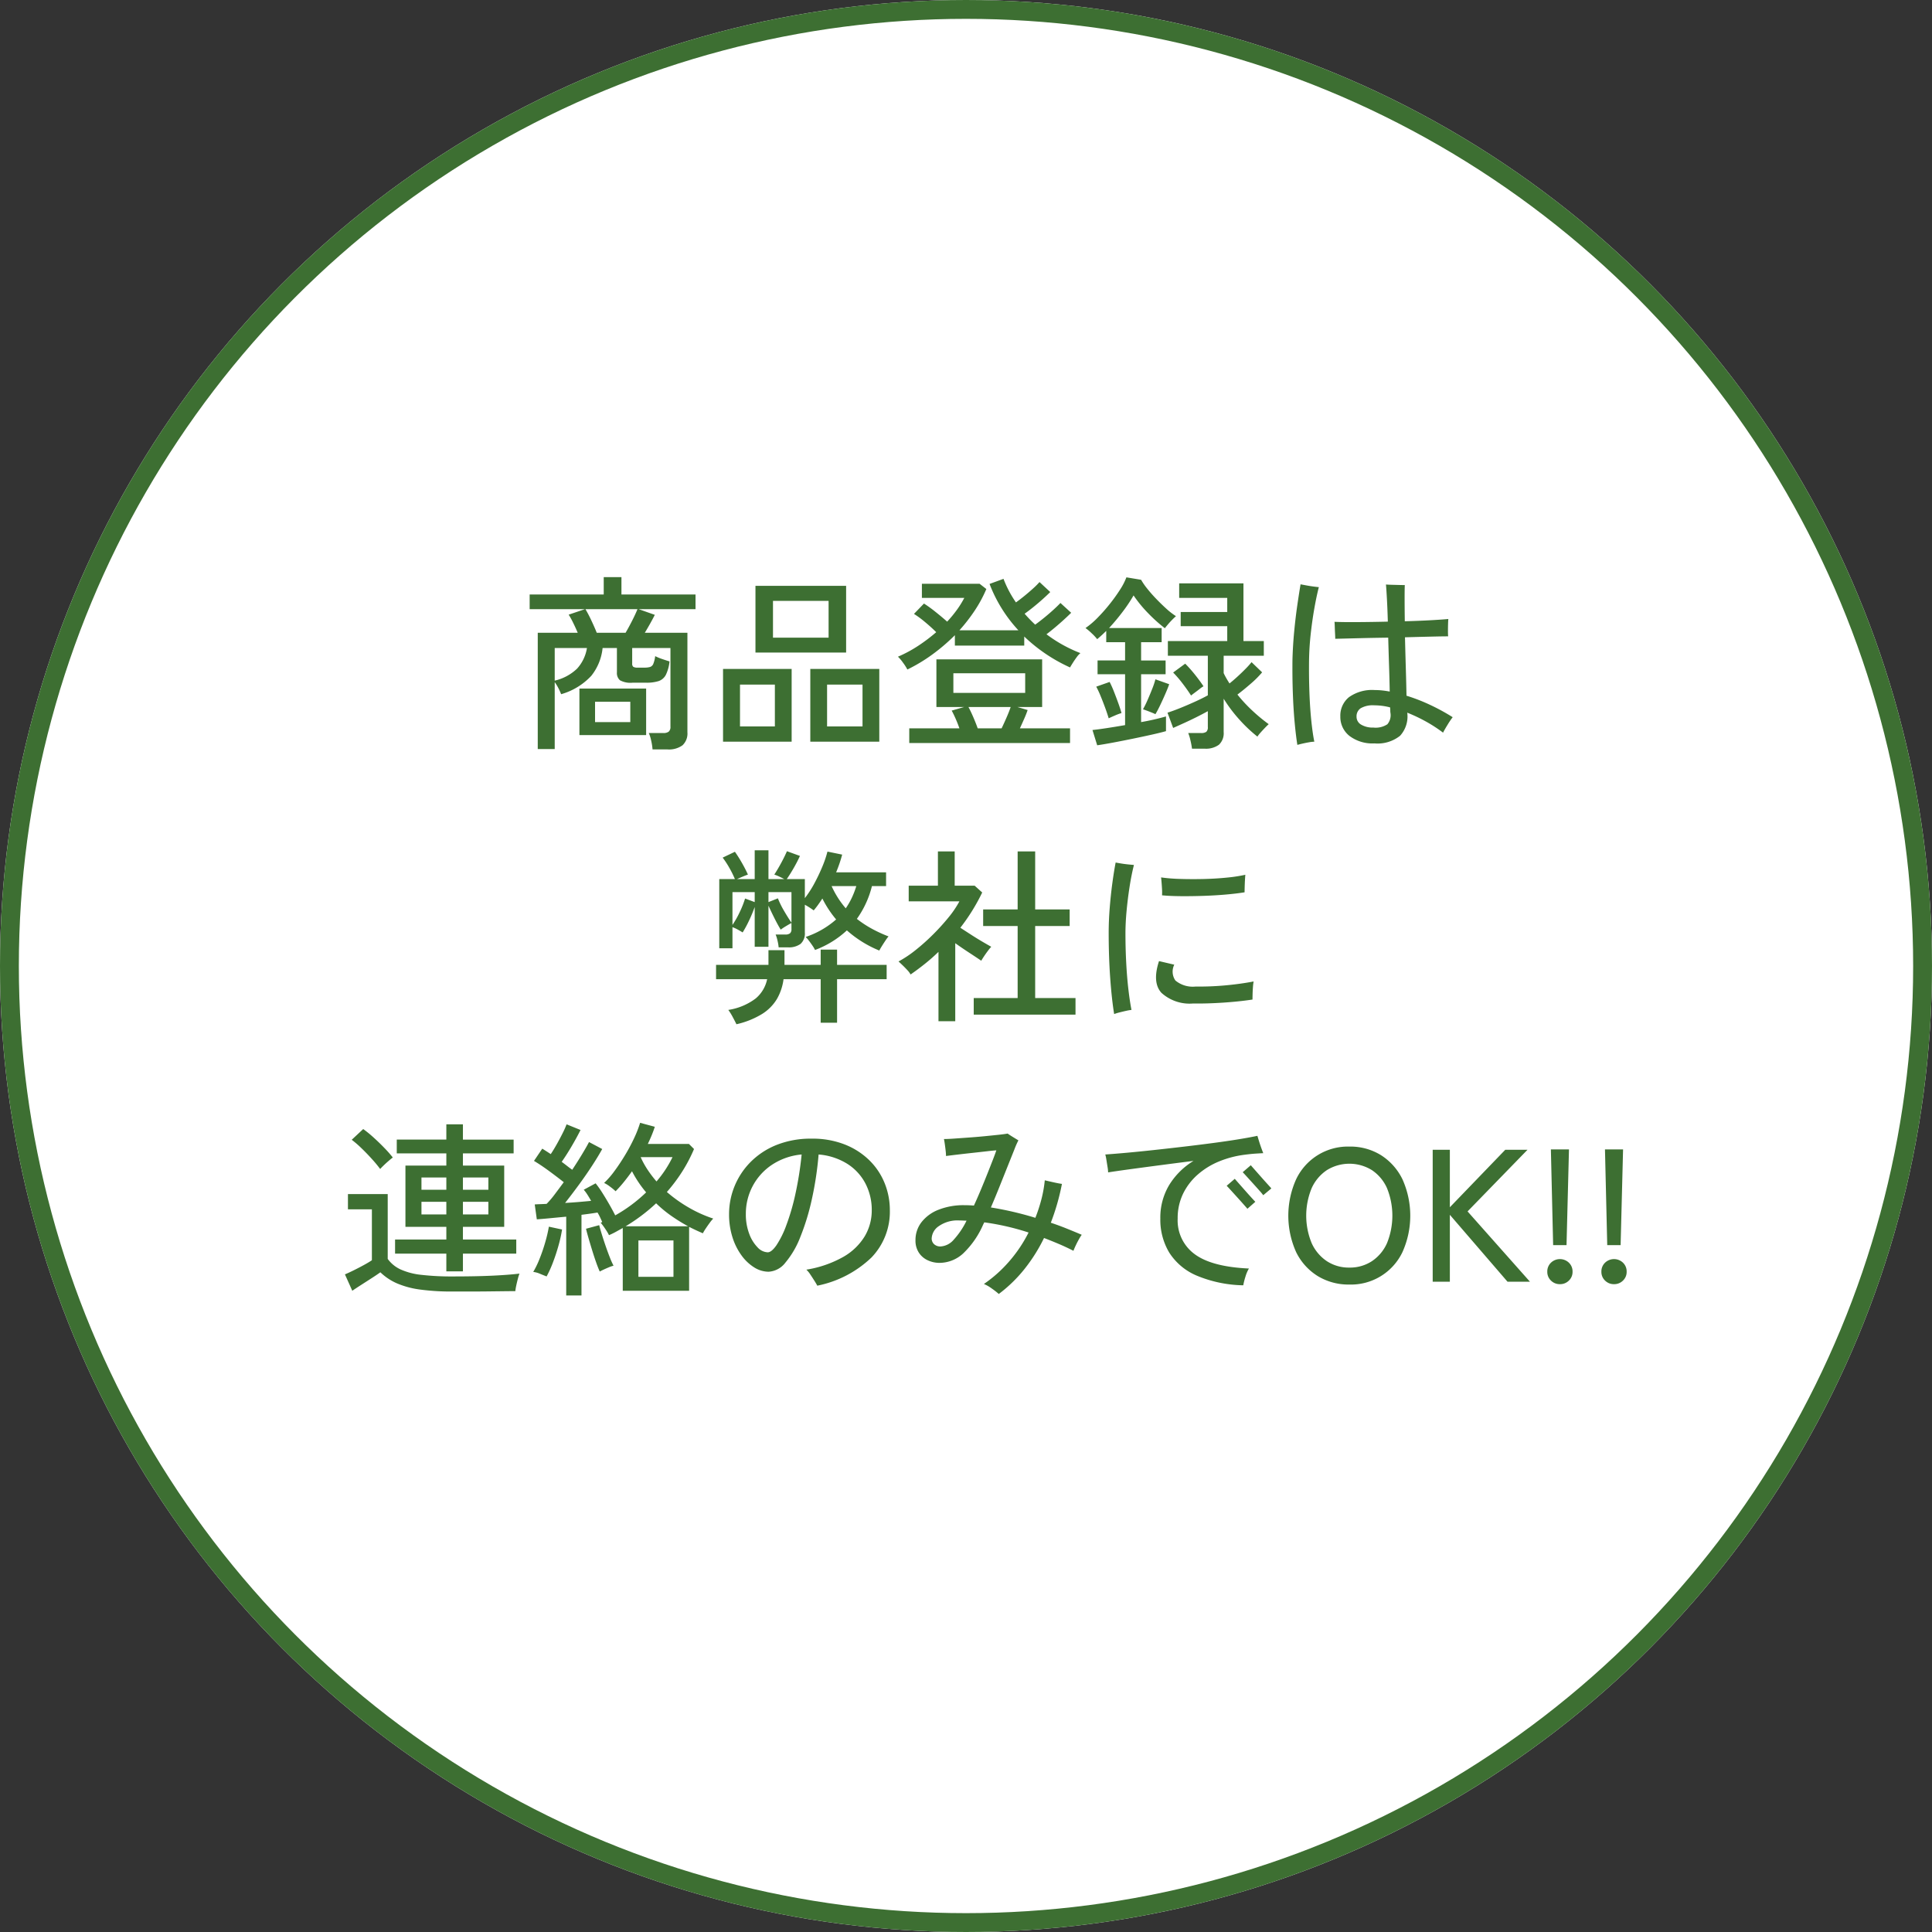 <svg xmlns="http://www.w3.org/2000/svg" width="205" height="205" viewBox="0 0 205 205">
  <rect x="0" y="0" width="205" height="205" fill="#333333" stroke="none"/>
  <g id="グループ_47" data-name="グループ 47" transform="translate(-711 -568)">
    <g id="楕円形_2" data-name="楕円形 2" transform="translate(711 568)" fill="#fff" stroke="#3d6f32" stroke-width="2">
      <circle cx="102.5" cy="102.5" r="102.5" stroke="none"/>
      <circle cx="102.5" cy="102.5" r="101.5" fill="none"/>
    </g>
    <path id="パス_90" data-name="パス 90" d="M-35.76,1.52A6,6,0,0,0-35.9.61a3.724,3.724,0,0,0-.26-.83h1.54a.9.9,0,0,0,.58-.15.66.66,0,0,0,.18-.53V-9.24h-4.06V-7.6a.439.439,0,0,0,.11.35.867.867,0,0,0,.49.09h.7a2.051,2.051,0,0,0,.6-.07.569.569,0,0,0,.34-.33,3.164,3.164,0,0,0,.2-.82,5.132,5.132,0,0,0,.72.3q.46.16.8.26a4.135,4.135,0,0,1-.39,1.43,1.358,1.358,0,0,1-.77.66,4.283,4.283,0,0,1-1.34.17h-1.42a2.321,2.321,0,0,1-1.34-.26,1.021,1.021,0,0,1-.32-.84V-9.24h-1.52a5.627,5.627,0,0,1-1.2,2.95,6.978,6.978,0,0,1-3.2,1.95,5.924,5.924,0,0,0-.31-.68,4.541,4.541,0,0,0-.37-.6v7.1h-1.8V-10.86h4.24q-.22-.52-.48-1.05a8.628,8.628,0,0,0-.48-.87l1.72-.58H-48.8v-1.56h7.86v-1.84h1.88v1.84h7.86v1.56h-6.02l1.7.6q-.2.4-.49.92t-.57.98h4.52V-.3a1.709,1.709,0,0,1-.52,1.38,2.439,2.439,0,0,1-1.6.44ZM-43.52,0V-4.94h7.08V0Zm1.84-10.86h3.06q.34-.58.7-1.29t.56-1.21h-5.52a12.985,12.985,0,0,1,.62,1.18Q-41.92-11.46-41.68-10.86Zm-4.46,5.08a5.088,5.088,0,0,0,2.37-1.27,4.249,4.249,0,0,0,1.05-2.19h-3.42Zm4.28,4.4h3.74V-3.54h-3.74Zm17.02-7.38v-7.08h9.62v7.08ZM-19.02.7V-7.02h7.32V.7Zm-9.26,0V-7.02H-21V.7Zm5.3-11.04h5.9v-3.9h-5.9Zm5.74,9.42h3.76V-5.36h-3.76Zm-9.24,0h3.7V-5.36h-3.7ZM-8.52.84V-.72H-3.2q-.18-.52-.41-1.04t-.41-.84l1.32-.38H-5.64V-8.04H5.58v5.06H2.96l1.08.32q-.14.42-.37.94t-.45,1H8.54V.84Zm-.2-7.8a5.475,5.475,0,0,0-.46-.72,4.388,4.388,0,0,0-.54-.64A13.772,13.772,0,0,0-7.58-9.47a18.1,18.1,0,0,0,1.92-1.45q-.52-.52-1.18-1.07a10.468,10.468,0,0,0-1.18-.87l1.06-1.1a13.94,13.94,0,0,1,1.23.89q.69.55,1.23,1.03A12.686,12.686,0,0,0-3.46-13.3a10.123,10.123,0,0,0,.78-1.26h-4.5v-1.5h6.12l.72.56a13.988,13.988,0,0,1-1.23,2.28,18.088,18.088,0,0,1-1.63,2.1H3.06A15.192,15.192,0,0,1,0-16.04l1.48-.54a11.576,11.576,0,0,0,1.32,2.5q.42-.3.9-.69t.92-.79a8.068,8.068,0,0,0,.68-.68l1.14,1.06q-.34.34-.82.77t-.99.84q-.51.41-.91.69.26.3.54.59t.58.57q.42-.3.95-.73t1-.86q.47-.43.73-.71l1.14,1.04q-.32.32-.78.74t-.95.83q-.49.41-.89.71A14.624,14.624,0,0,0,7.76-9.58a15.126,15.126,0,0,0,1.88.88,2.242,2.242,0,0,0-.4.44q-.22.3-.41.6t-.29.48a17.305,17.305,0,0,1-4.86-3.28v.96H-3.68v-1.1A20.342,20.342,0,0,1-6.05-8.57,17.319,17.319,0,0,1-8.72-6.96Zm4.88,2.48H3.78V-6.56H-3.84ZM-1.26-.72H1.28q.24-.5.52-1.14t.44-1.12H-2.24q.24.44.52,1.09T-1.26-.72ZM21.48,1.44a8.273,8.273,0,0,0-.16-.86,4.971,4.971,0,0,0-.24-.8h1.36A.909.909,0,0,0,23-.35a.638.638,0,0,0,.16-.51V-2.54q-.5.28-1.18.62t-1.34.64q-.66.3-1.16.52l-.6-1.62q.58-.18,1.37-.5t1.58-.68q.79-.36,1.33-.66v-4.2H18.92V-9.98h6.3v-1.58H20.28v-1.5h4.94v-1.5h-5.1V-16.1h6.82v6.12H29.1v1.56H24.84v1.84q.12.26.28.54t.34.56q.4-.32.86-.74t.86-.83a9.035,9.035,0,0,0,.62-.69l1.12,1.08a10.277,10.277,0,0,1-1.21,1.21q-.77.67-1.41,1.15a15.95,15.95,0,0,0,1.59,1.71,17.985,17.985,0,0,0,1.73,1.43q-.14.12-.39.38t-.48.52a3.455,3.455,0,0,0-.33.42A15.512,15.512,0,0,1,26.55-1.6a15.47,15.47,0,0,1-1.71-2.26V-.32a1.655,1.655,0,0,1-.5,1.34,2.324,2.324,0,0,1-1.52.42ZM11.42,1.08l-.5-1.62q.58-.06,1.5-.2t1.96-.32v-5.4H11.46V-7.92h2.92V-9.86h-2v-1.2q-.24.24-.48.46t-.48.42a5.429,5.429,0,0,0-.58-.62,5.945,5.945,0,0,0-.66-.56,8.677,8.677,0,0,0,1.29-1.1,18.315,18.315,0,0,0,1.29-1.46,17.738,17.738,0,0,0,1.09-1.52,6.745,6.745,0,0,0,.67-1.3l1.56.26a6.952,6.952,0,0,0,.65.94q.43.54.96,1.09t1.07,1.04a7.319,7.319,0,0,0,1.02.79q-.14.12-.38.36t-.46.5q-.22.26-.34.42a16.319,16.319,0,0,1-1.75-1.57,13.612,13.612,0,0,1-1.57-1.91,15.812,15.812,0,0,1-1.14,1.71,22.3,22.3,0,0,1-1.46,1.75h5.58v1.5H16.08v1.94h2.6v1.46h-2.6v5.08a25.513,25.513,0,0,0,2.64-.6V-.42q-.56.16-1.5.37T15.21.38Q14.14.6,13.13.79T11.42,1.08Zm1.22-2.86q-.14-.48-.37-1.11t-.48-1.24a10.03,10.03,0,0,0-.47-1.01l1.42-.5a10.682,10.682,0,0,1,.46,1.03q.24.61.46,1.22T14-2.34a6.226,6.226,0,0,0-.72.27Q12.84-1.88,12.64-1.78Zm4.96-.44q-.2-.1-.64-.27t-.68-.25a10.138,10.138,0,0,0,.48-.97q.26-.59.5-1.2a8.541,8.541,0,0,0,.34-1.01l1.46.52q-.12.36-.38.96t-.55,1.21Q17.84-2.62,17.6-2.22ZM21.38-4.2q-.38-.6-.91-1.29a11.818,11.818,0,0,0-.99-1.15l1.28-.94a14.34,14.34,0,0,1,1.03,1.16q.53.66.91,1.24a2.826,2.826,0,0,0-.39.27q-.27.21-.54.41T21.38-4.2ZM40.84.88a4.035,4.035,0,0,1-2.66-.8,2.559,2.559,0,0,1-.96-2.06,2.521,2.521,0,0,1,.91-2.04,4.217,4.217,0,0,1,2.75-.76,7.544,7.544,0,0,1,.77.04q.39.04.81.12-.02-1.18-.07-2.7t-.09-3.02q-1.66.02-3.19.06t-2.43.06q0-.18-.02-.55t-.03-.73q-.01-.36-.03-.52.88.04,2.42.03t3.24-.05q-.04-1.4-.1-2.47t-.1-1.47q.22.02.62.03l.79.02q.39.01.59.01-.02.36-.02,1.4t.02,2.44q1.5-.04,2.75-.11t1.87-.13q-.02.2-.03.57t-.01.72q0,.35.02.55-.62,0-1.86.03t-2.72.07q.04,1.66.09,3.34t.07,2.86a19.087,19.087,0,0,1,2.5.97,21.8,21.8,0,0,1,2.4,1.31,8.913,8.913,0,0,0-.54.8q-.32.52-.48.84a15.149,15.149,0,0,0-1.87-1.21,17.335,17.335,0,0,0-1.93-.91A3.039,3.039,0,0,1,43.56.07,3.823,3.823,0,0,1,40.84.88Zm-8.18.16q-.16-1-.29-2.41t-.19-3.1q-.06-1.69-.04-3.51.04-1.5.18-2.98t.33-2.79q.19-1.31.35-2.25l.59.11q.37.07.75.12t.6.07q-.24.92-.47,2.21t-.39,2.73q-.16,1.44-.18,2.86-.02,1.74.04,3.38t.2,2.99q.14,1.35.32,2.23a3.464,3.464,0,0,0-.55.06q-.35.06-.7.14T32.66,1.04ZM40.72-.8a2.253,2.253,0,0,0,1.49-.35,1.487,1.487,0,0,0,.33-1.19,1.306,1.306,0,0,1-.02-.25q0-.15-.02-.35a6.571,6.571,0,0,0-.88-.17,6.777,6.777,0,0,0-.8-.05,2.564,2.564,0,0,0-1.44.31,1.022,1.022,0,0,0-.44.89.959.959,0,0,0,.49.85A2.384,2.384,0,0,0,40.72-.8ZM-11.7,22.86a12.032,12.032,0,0,1-3.44-2.14,10.176,10.176,0,0,1-3.38,2.08,3.164,3.164,0,0,0-.27-.46q-.19-.28-.39-.54a2.626,2.626,0,0,0-.34-.38,9.356,9.356,0,0,0,3.24-1.86,11.228,11.228,0,0,1-1.46-2.22q-.22.34-.45.66t-.47.6q-.16-.12-.42-.29T-19.6,18v2.94a1.481,1.481,0,0,1-.45,1.21,2.091,2.091,0,0,1-1.35.37h-.98a4.758,4.758,0,0,0-.12-.71,3.671,3.671,0,0,0-.2-.65h1.02a.782.782,0,0,0,.51-.13.571.571,0,0,0,.15-.45v-.64q-.2.1-.58.33a6.245,6.245,0,0,0-.56.37q-.32-.52-.67-1.22t-.63-1.32v4.36h-1.46V18.24a15.044,15.044,0,0,1-.59,1.42,12.243,12.243,0,0,1-.69,1.28q-.18-.12-.51-.3a3.63,3.63,0,0,0-.57-.26v2.24h-1.4V15.28h1.66a10.689,10.689,0,0,0-.6-1.21,9.335,9.335,0,0,0-.7-1.07l1.3-.62q.38.54.75,1.19t.63,1.23q-.18.06-.54.21t-.62.27h1.88V12.22h1.46v3.06h1.68q-.22-.12-.54-.27a4.02,4.02,0,0,0-.52-.21q.34-.52.71-1.2t.63-1.28l1.38.5q-.28.62-.66,1.28t-.74,1.18h1.92V17.3a11.171,11.171,0,0,0,1.03-1.6q.47-.88.83-1.75a11.512,11.512,0,0,0,.54-1.59l1.56.32q-.12.46-.28.93t-.36.95h5.3v1.46h-1.5a10.15,10.15,0,0,1-1.6,3.48,11.545,11.545,0,0,0,1.58,1.04,14.49,14.49,0,0,0,1.78.82,4.6,4.6,0,0,0-.34.46q-.2.3-.38.59T-11.7,22.86Zm-15.16,7.82q-.12-.26-.39-.76a5.886,5.886,0,0,0-.47-.76,6.405,6.405,0,0,0,2.91-1.22A3.627,3.627,0,0,0-23.6,25.9h-5.42V24.38h5.56V22.82h1.7v1.56h3.84V22.76h1.74v1.62h5.26V25.9h-5.26v4.62h-1.74V25.9h-3.94a5.677,5.677,0,0,1-.69,2.08,4.78,4.78,0,0,1-1.57,1.6A8.941,8.941,0,0,1-26.86,30.68Zm-.42-10.54a9.788,9.788,0,0,0,.77-1.36,10.51,10.51,0,0,0,.57-1.44l1.02.38V16.66h-2.36Zm6.26-.24V16.66h-2.44v1.06l1-.4a9.5,9.5,0,0,0,.66,1.34Q-21.38,19.38-21.02,19.9Zm5.76-1.52a7.885,7.885,0,0,0,.64-1.11,9,9,0,0,0,.48-1.25h-2.62A9.741,9.741,0,0,0-15.26,18.38ZM-1.68,29.66V27.9H2.98V20.26H-.68V18.5H2.98V12.34H4.84V18.5H8.5v1.76H4.84V27.9H9.12v1.76Zm-3.74.7V23q-.68.66-1.43,1.26T-8.38,25.4a2.164,2.164,0,0,0-.35-.47q-.25-.27-.51-.52t-.42-.39a12.115,12.115,0,0,0,1.85-1.24,22.333,22.333,0,0,0,1.84-1.65,23.256,23.256,0,0,0,1.62-1.79,10.477,10.477,0,0,0,1.15-1.7H-8.58V15.98h3.1V12.34H-3.7v3.64h2.12l.8.72A20.717,20.717,0,0,1-3.1,20.44q.52.34,1.14.74t1.2.74q.58.34.94.54a4.351,4.351,0,0,0-.34.41q-.22.29-.42.59t-.3.48q-.56-.38-1.31-.87t-1.45-.99v8.28Zm18.64-.76q-.26-1.6-.42-3.84t-.16-4.78q0-1.28.11-2.65t.28-2.63q.17-1.26.35-2.18.2.04.56.1t.75.1q.39.04.63.06-.26,1.02-.46,2.3t-.32,2.57q-.12,1.29-.12,2.39,0,1.58.08,3.11t.23,2.82q.15,1.29.33,2.19a4.828,4.828,0,0,0-.58.1q-.36.08-.71.17A4.7,4.7,0,0,0,13.22,29.6Zm8.36-1.12a4.441,4.441,0,0,1-3.35-1.14q-.99-1.1-.25-3.36l1.62.38a1.649,1.649,0,0,0,.12,1.68,2.882,2.882,0,0,0,2.14.64,30.446,30.446,0,0,0,3.22-.13q1.6-.15,2.94-.41a4.45,4.45,0,0,0-.07.56q-.03.38-.04.76t-.01.6q-1.46.22-3.16.33T21.58,28.48ZM18.3,17a5.08,5.08,0,0,0,0-.64q-.02-.38-.05-.74t-.05-.52a17.8,17.8,0,0,0,1.99.16q1.19.04,2.5.01t2.49-.15a16.265,16.265,0,0,0,1.96-.3q-.02.2-.04.56t-.03.72q-.01.36-.01.58-.86.14-2.02.24t-2.4.14q-1.24.04-2.38.03T18.3,17ZM-57.64,56.9V55.02h-5.44v-1.5h5.44V52.18h-4.34v-6.5h4.34v-1.3H-62.9V42.92h5.26V41.3h1.76v1.62h5.38v1.46h-5.38v1.3h4.38v6.5h-4.38v1.34h5.66v1.5h-5.66V56.9Zm.7,2.14a24.757,24.757,0,0,1-3.5-.21,9.367,9.367,0,0,1-2.45-.66A5.961,5.961,0,0,1-64.64,57q-.36.26-.92.62l-1.12.72q-.56.36-.94.62l-.78-1.74q.34-.14.89-.41t1.1-.57q.55-.3.87-.52v-5.4h-2.54V48.7h4.22v6.88a3.476,3.476,0,0,0,1.35,1.11,7.2,7.2,0,0,0,2.21.58,27.779,27.779,0,0,0,3.36.17q2.42,0,4.15-.08t2.91-.22a4.442,4.442,0,0,0-.16.51q-.1.37-.18.75a5.524,5.524,0,0,0-.1.6q-.5,0-1.29.01l-1.71.02q-.92.01-1.86.01Zm-7.72-13A13.354,13.354,0,0,0-65.52,45q-.54-.6-1.12-1.16a10.7,10.7,0,0,0-1.04-.9l1.22-1.14a12.179,12.179,0,0,1,1.08.88q.6.54,1.16,1.12a12.691,12.691,0,0,1,.9,1.02q-.14.1-.42.34t-.54.49Q-64.54,45.9-64.66,46.04Zm8.78,4.82h2.7V49.52h-2.7Zm-4.4,0h2.64V49.52h-2.64Zm4.4-2.62h2.7v-1.3h-2.7Zm-4.4,0h2.64v-1.3h-2.64Zm15.36,11.22V51.1q-.88.08-1.7.16t-1.42.12l-.22-1.58q.26-.02.58-.03t.68-.03a9.683,9.683,0,0,0,.86-1.01q.46-.61.96-1.29-.68-.54-1.55-1.18t-1.61-1.08l.88-1.3.44.28q.22.14.46.3.32-.48.65-1.07t.61-1.15a9.639,9.639,0,0,0,.42-.94l1.48.6q-.4.8-.94,1.72t-1.06,1.66q.3.22.58.44t.54.4q.58-.88,1.05-1.66t.73-1.28l1.4.74q-.44.8-1.1,1.81t-1.41,2.03q-.75,1.02-1.43,1.88.74-.04,1.45-.1t1.31-.12q-.2-.36-.4-.67a4.052,4.052,0,0,0-.38-.51l1.26-.68a10.917,10.917,0,0,1,.72,1.02q.38.6.74,1.23t.62,1.15a15.879,15.879,0,0,0,3.28-2.44,11.95,11.95,0,0,1-1.5-2.24q-.44.62-.88,1.16a12.733,12.733,0,0,1-.86.96,5.775,5.775,0,0,0-.58-.48,3.283,3.283,0,0,0-.64-.4,8.962,8.962,0,0,0,1.09-1.25q.57-.77,1.12-1.68a19.2,19.2,0,0,0,.97-1.81,12.06,12.06,0,0,0,.64-1.64l1.56.42q-.14.44-.33.9t-.41.92h4.36l.54.54a16.036,16.036,0,0,1-1.27,2.42,17.6,17.6,0,0,1-1.61,2.14,15,15,0,0,0,2.32,1.65,13.708,13.708,0,0,0,2.6,1.17,4.092,4.092,0,0,0-.38.46q-.22.3-.42.6a4.892,4.892,0,0,0-.3.5q-.38-.16-.74-.33t-.72-.35v6.78h-7.04V52.3l-.72.4a7.577,7.577,0,0,1-.74.36,5.1,5.1,0,0,0-.38-.64,7.6,7.6,0,0,0-.5-.68q.04-.02.09-.04a.215.215,0,0,0,.07-.04q-.1-.22-.22-.48a4.954,4.954,0,0,0-.28-.52q-.36.06-.79.12t-.91.12v8.56Zm7.66-1.98h3.72V53.62h-3.72ZM-47,57.44q-.26-.1-.7-.28a2.478,2.478,0,0,0-.72-.2,9.674,9.674,0,0,0,.68-1.41,18.193,18.193,0,0,0,.6-1.76,14.975,14.975,0,0,0,.38-1.63l1.4.3a14.71,14.71,0,0,1-.38,1.71q-.26.93-.59,1.79A12.17,12.17,0,0,1-47,57.44Zm8.38-5.32h6.64a18.789,18.789,0,0,1-1.78-1.1,12.9,12.9,0,0,1-1.62-1.34A19.1,19.1,0,0,1-38.62,52.12Zm-2.74,4.8q-.16-.34-.37-.93t-.42-1.27q-.21-.68-.39-1.3t-.28-1.04l1.4-.38q.1.4.28.98t.4,1.22q.22.64.44,1.2a9.081,9.081,0,0,0,.4.9,3.013,3.013,0,0,0-.47.16q-.29.12-.57.25T-41.36,56.92Zm6.02-9.56a11.808,11.808,0,0,0,1.7-2.58h-3.38a8.978,8.978,0,0,0,.73,1.33A12.107,12.107,0,0,0-35.34,47.36Zm17.06,11.06q-.1-.2-.31-.53t-.43-.66a2.715,2.715,0,0,0-.42-.51,11.734,11.734,0,0,0,3.93-1.36,6.3,6.3,0,0,0,2.27-2.19,5.368,5.368,0,0,0,.74-2.75,6.061,6.061,0,0,0-.66-2.82,5.468,5.468,0,0,0-1.92-2.1,6.758,6.758,0,0,0-3.06-1,35.53,35.53,0,0,1-.73,4.81,24.836,24.836,0,0,1-1.22,3.97,9.54,9.54,0,0,1-1.57,2.69,2.422,2.422,0,0,1-1.78.97,2.89,2.89,0,0,1-1.52-.45,4.827,4.827,0,0,1-1.35-1.27,6.611,6.611,0,0,1-.97-1.94,7.935,7.935,0,0,1-.36-2.44,7.83,7.83,0,0,1,.58-2.97,7.854,7.854,0,0,1,1.7-2.57,8.132,8.132,0,0,1,2.75-1.81,9.8,9.8,0,0,1,3.75-.67,9.308,9.308,0,0,1,3.5.62,7.789,7.789,0,0,1,2.61,1.68,7.129,7.129,0,0,1,1.62,2.43,7.632,7.632,0,0,1,.55,2.87,7,7,0,0,1-1.95,5.01A11.571,11.571,0,0,1-18.28,58.42Zm-5.26-3.54q.4,0,.92-.74a10.056,10.056,0,0,0,1.05-2.12,23.937,23.937,0,0,0,.96-3.29,36.384,36.384,0,0,0,.67-4.23,6.782,6.782,0,0,0-3.19,1.12,6.2,6.2,0,0,0-2.03,2.28,6.248,6.248,0,0,0-.7,2.9,5.79,5.79,0,0,0,.36,2.12,4.06,4.06,0,0,0,.89,1.44A1.546,1.546,0,0,0-23.54,54.88ZM.98,59.3a8.166,8.166,0,0,0-.73-.57,4.078,4.078,0,0,0-.85-.49,13.89,13.89,0,0,0,2.65-2.36,14.788,14.788,0,0,0,2.09-3.1A26.68,26.68,0,0,0-.56,51.7l-.12.24A9.415,9.415,0,0,1-2.8,55a3.735,3.735,0,0,1-2.52,1,2.923,2.923,0,0,1-1.23-.27,2.242,2.242,0,0,1-.95-.81,2.326,2.326,0,0,1-.36-1.32,3.084,3.084,0,0,1,.64-1.92,4.226,4.226,0,0,1,1.81-1.32,7.216,7.216,0,0,1,2.75-.48q.24,0,.49.01t.51.03q.36-.78.72-1.64t.69-1.69q.33-.83.59-1.5t.38-1.03q-.32.02-1.01.1t-1.52.17q-.83.09-1.59.18t-1.22.15a5.233,5.233,0,0,0-.04-.57q-.04-.35-.09-.7t-.09-.53q.42,0,1.12-.05l1.54-.11q.84-.06,1.66-.14t1.47-.15q.65-.07.97-.13.16.12.55.36t.59.36a8.63,8.63,0,0,0-.42.95l-.72,1.8-.88,2.2Q.58,49.1.14,50.12a34.891,34.891,0,0,1,4.72,1.1,16.82,16.82,0,0,0,.64-1.96,13.092,13.092,0,0,0,.36-2.02q.34.08.92.21t.9.17A24.09,24.09,0,0,1,6.5,51.74q.84.28,1.66.61t1.62.67a4.624,4.624,0,0,0-.3.48q-.18.32-.34.66t-.24.56q-.78-.4-1.56-.73t-1.56-.63a17.717,17.717,0,0,1-2.08,3.3A14.989,14.989,0,0,1,.98,59.3Zm-6.2-5.04a1.99,1.99,0,0,0,1.41-.71,8.535,8.535,0,0,0,1.37-2.03q-.2,0-.38-.01t-.38-.01a3.45,3.45,0,0,0-2.18.6,1.666,1.666,0,0,0-.76,1.28.807.807,0,0,0,.27.65A.969.969,0,0,0-5.22,54.26Zm32.14,4.12a13.4,13.4,0,0,1-4.97-1.04,6.4,6.4,0,0,1-2.89-2.44,6.772,6.772,0,0,1-.94-3.6,6.7,6.7,0,0,1,.94-3.56,7.766,7.766,0,0,1,2.58-2.56q-1.74.22-3.49.45t-3.22.43q-1.47.2-2.35.34a3.836,3.836,0,0,0-.06-.57q-.06-.37-.12-.75a4.708,4.708,0,0,0-.12-.58q.9-.06,2.23-.18t2.9-.29q1.57-.17,3.19-.36t3.13-.39q1.51-.2,2.73-.4t1.96-.36q.06.2.17.56t.24.72q.13.36.21.56-.4.02-.85.05t-1.07.11a10.621,10.621,0,0,0-2.75.71,8.067,8.067,0,0,0-2.28,1.4,6.457,6.457,0,0,0-1.56,2.04,5.927,5.927,0,0,0-.57,2.63,4.428,4.428,0,0,0,1.81,3.78q1.81,1.34,5.75,1.52a3.772,3.772,0,0,0-.37.87A7.246,7.246,0,0,0,26.92,58.38Zm2.12-9.56a5.76,5.76,0,0,0-.39-.47q-.31-.35-.69-.77l-.69-.76q-.31-.34-.41-.44l.86-.74q.1.12.41.47l.68.77q.37.42.68.76t.41.46Zm-1.68,1.44q-.1-.12-.41-.47t-.69-.77l-.69-.76q-.31-.34-.41-.44l.86-.74q.1.12.41.47l.68.77q.37.42.68.76t.41.44ZM38.18,58.3a6.272,6.272,0,0,1-3.36-.9,6.188,6.188,0,0,1-2.29-2.54,9.414,9.414,0,0,1,0-7.73,6.082,6.082,0,0,1,5.65-3.47,6.169,6.169,0,0,1,3.35.91,6.269,6.269,0,0,1,2.28,2.56,9.414,9.414,0,0,1,0,7.73,6.049,6.049,0,0,1-5.63,3.44Zm0-1.8a4.238,4.238,0,0,0,2.39-.68,4.483,4.483,0,0,0,1.6-1.91,7.764,7.764,0,0,0,0-5.84,4.483,4.483,0,0,0-1.6-1.91,4.54,4.54,0,0,0-4.78,0,4.551,4.551,0,0,0-1.61,1.91,7.64,7.64,0,0,0,0,5.84,4.551,4.551,0,0,0,1.61,1.91A4.238,4.238,0,0,0,38.18,56.5ZM47.02,58V44h1.82v6.1L54.72,44h2.36l-6.36,6.54L57.34,58H54.96l-6.12-7.1V58ZM59.8,54.12l-.24-10.16h1.92l-.26,10.16Zm.72,4.14a1.31,1.31,0,0,1-.95-.38,1.26,1.26,0,0,1-.39-.94,1.284,1.284,0,0,1,.39-.96,1.377,1.377,0,0,1,1.9,0,1.284,1.284,0,0,1,.39.96,1.26,1.26,0,0,1-.39.94A1.31,1.31,0,0,1,60.52,58.26Zm5.02-4.14L65.3,43.96h1.92l-.26,10.16Zm.72,4.14a1.31,1.31,0,0,1-.95-.38,1.26,1.26,0,0,1-.39-.94,1.284,1.284,0,0,1,.39-.96,1.377,1.377,0,0,1,1.9,0,1.284,1.284,0,0,1,.39.96,1.26,1.26,0,0,1-.39.94A1.31,1.31,0,0,1,66.26,58.26Z" transform="translate(816 646)" fill="#3d6f32"/>
  </g>
</svg>
